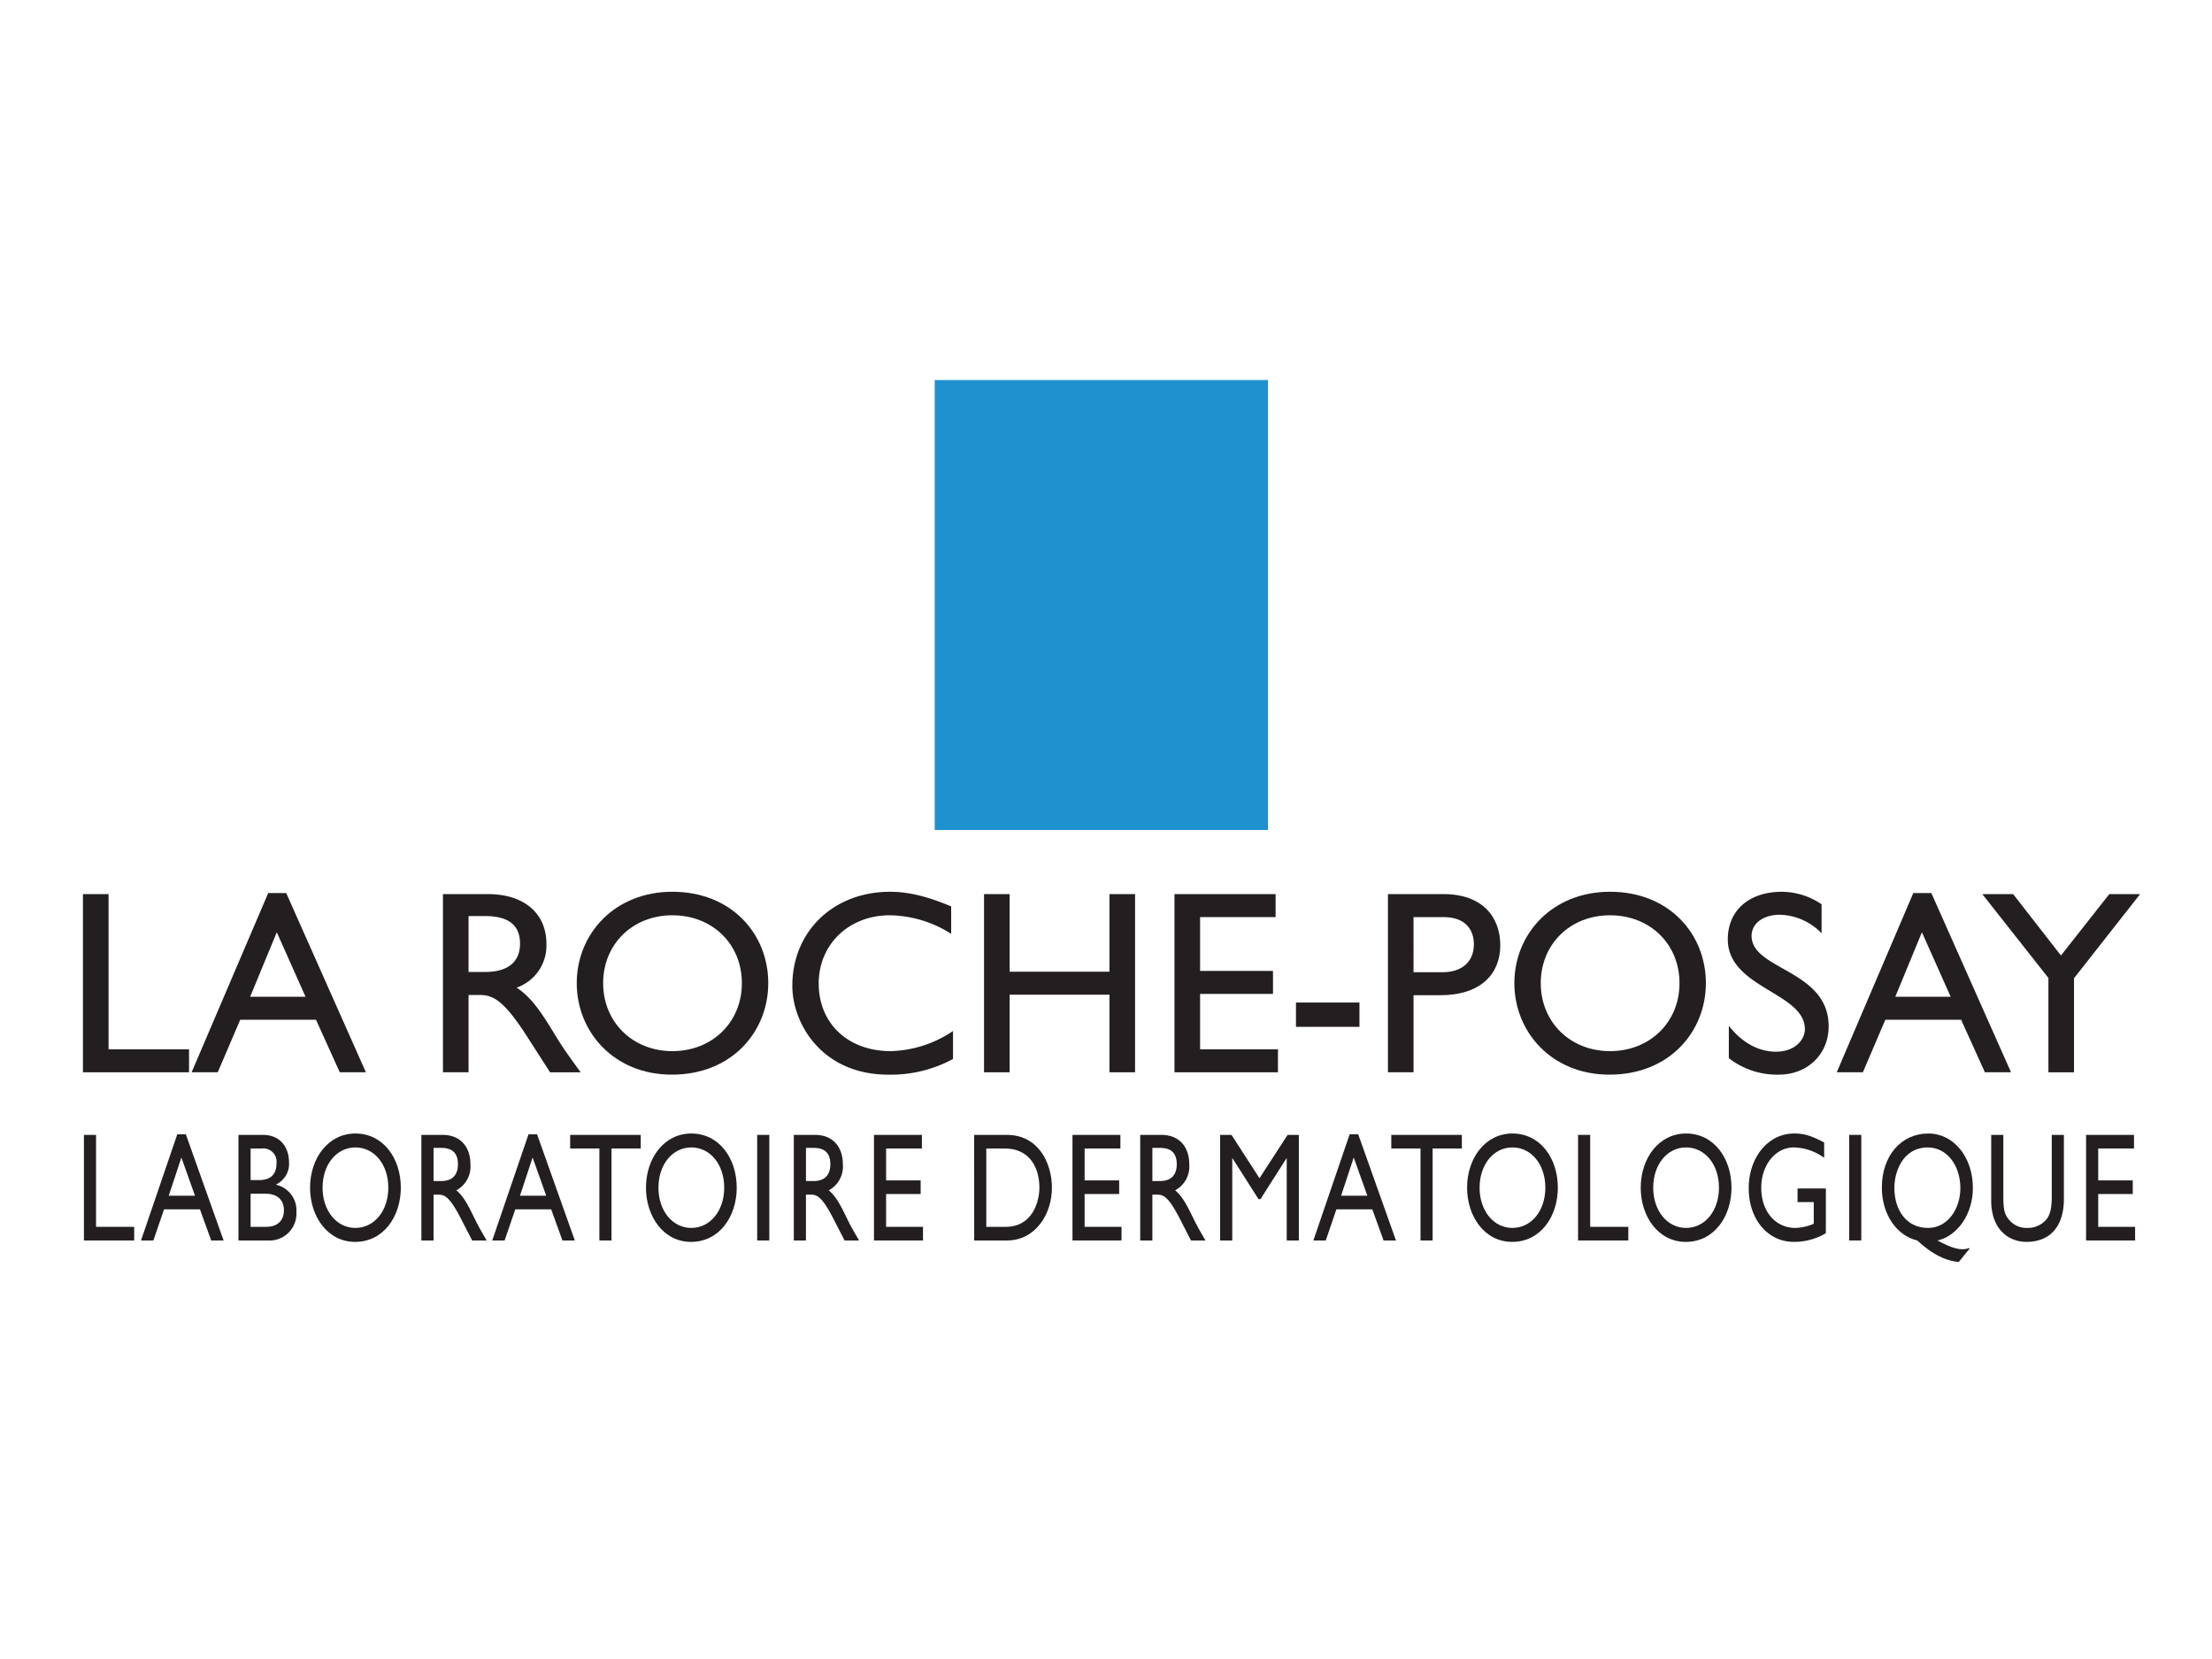 <svg id="Layer_1" data-name="Layer 1" xmlns="http://www.w3.org/2000/svg" width="400" height="300" viewBox="0 0 400 300">
  <title>logos-dinkbit</title>
  <g>
    <rect x="169.024" y="68.724" width="60.27" height="81.365" fill="#1e91cf"/>
    <polygon points="17.37 221.852 24.265 221.852 24.265 224.315 15.175 224.315 15.175 205.225 17.37 205.225 17.37 221.852" fill="#231f20"/>
    <path d="M30.514,216.225h4.747L32.8,209.312Zm9.92,8.09H38.194l-2.036-5.627H29.663l-1.925,5.627H25.5l6.56-19.2h1.546Z" fill="#231f20"/>
    <g>
      <path d="M45.318,221.852h2.754c2.575,0,3.27-1.6,3.27-3.023,0-1.735-1.075-2.967-3.381-2.967H45.318Zm0-8.452h1.456c2.172,0,3.225-1.008,3.225-3.052a2.389,2.389,0,0,0-2.665-2.66H45.318Zm-2.195-8.174h4.435c3.292,0,4.7,2.463,4.7,4.871a4.121,4.121,0,0,1-2.328,4.087v.056A4.753,4.753,0,0,1,53.6,219.22a4.869,4.869,0,0,1-5.24,5.095h-5.24Z" fill="#231f20"/>
      <path d="M64.263,222.048c3.428,0,5.957-3.107,5.957-7.278,0-4.2-2.529-7.278-5.957-7.278-3.4,0-5.933,3.08-5.933,7.278,0,4.171,2.531,7.278,5.933,7.278m0-17.075c5.04,0,8.218,4.479,8.218,9.8,0,5.151-3.091,9.8-8.261,9.8-4.995,0-8.151-4.619-8.151-9.8,0-5.29,3.246-9.8,8.194-9.8" fill="#231f20"/>
      <path d="M78.4,213.567h1.41c2.351,0,3.023-1.512,3-3.106-.022-1.793-.875-2.884-3-2.884H78.4Zm1.658-8.342c3.089,0,5.014,2.043,5.014,5.347a4.868,4.868,0,0,1-2.553,4.674c1.389,1.147,2.241,2.912,3.4,5.291.65,1.315,1.031,1.959,2.084,3.779h-2.62L83.367,220.4c-2.015-3.919-2.934-4.365-4.053-4.365H78.4v8.284H76.2v-19.09Z" fill="#231f20"/>
    </g>
    <path d="M94.027,216.225h4.748l-2.464-6.913Zm9.919,8.09h-2.239l-2.037-5.627H93.178l-1.928,5.627H89.013l6.56-19.2h1.545Z" fill="#231f20"/>
    <polygon points="115.866 207.688 110.581 207.688 110.581 224.315 108.387 224.315 108.387 207.688 103.102 207.688 103.102 205.225 115.866 205.225 115.866 207.688" fill="#231f20"/>
    <path d="M125.006,222.048c3.425,0,5.955-3.107,5.955-7.278,0-4.2-2.53-7.278-5.955-7.278-3.4,0-5.936,3.08-5.936,7.278,0,4.171,2.533,7.278,5.936,7.278m0-17.075c5.037,0,8.216,4.479,8.216,9.8,0,5.151-3.09,9.8-8.262,9.8-4.993,0-8.149-4.619-8.149-9.8,0-5.29,3.246-9.8,8.2-9.8" fill="#231f20"/>
    <rect x="136.921" y="205.225" width="2.194" height="19.09" fill="#231f20"/>
    <path d="M145.744,213.567h1.41c2.351,0,3.024-1.512,3-3.106-.024-1.793-.874-2.884-3-2.884h-1.41Zm1.657-8.342c3.091,0,5.016,2.043,5.016,5.347a4.868,4.868,0,0,1-2.553,4.674c1.388,1.147,2.239,2.912,3.4,5.291.648,1.315,1.029,1.959,2.081,3.779h-2.619l-2.015-3.919c-2.015-3.919-2.934-4.365-4.053-4.365h-.918v8.284h-2.194v-19.09Z" fill="#231f20"/>
    <polygon points="166.706 207.688 160.235 207.688 160.235 213.454 166.482 213.454 166.482 215.917 160.235 215.917 160.235 221.852 166.907 221.852 166.907 224.315 158.041 224.315 158.041 205.225 166.706 205.225 166.706 207.688" fill="#231f20"/>
    <path d="M178.353,221.852h3.493c4.971,0,6.112-4.73,6.112-7.082,0-3.834-1.947-7.082-6.224-7.082h-3.381Zm-2.194-16.627h5.932c5.642,0,8.128,5.039,8.128,9.545,0,4.9-3.068,9.545-8.1,9.545h-5.955Z" fill="#231f20"/>
    <polygon points="202.604 207.688 196.133 207.688 196.133 213.454 202.381 213.454 202.381 215.917 196.133 215.917 196.133 221.852 202.807 221.852 202.807 224.315 193.94 224.315 193.94 205.225 202.604 205.225 202.604 207.688" fill="#231f20"/>
    <path d="M208.386,213.567h1.409c2.35,0,3.023-1.512,3-3.106-.022-1.793-.873-2.884-3-2.884h-1.409Zm1.657-8.342c3.089,0,5.015,2.043,5.015,5.347a4.868,4.868,0,0,1-2.554,4.674c1.389,1.147,2.239,2.912,3.4,5.291.65,1.315,1.031,1.959,2.083,3.779H215.37l-2.014-3.919c-2.015-3.919-2.933-4.365-4.053-4.365h-.917v8.284h-2.2v-19.09Z" fill="#231f20"/>
    <polygon points="234.875 224.315 232.681 224.315 232.681 209.452 232.637 209.452 227.933 216.842 227.575 216.842 222.874 209.452 222.831 209.452 222.831 224.315 220.635 224.315 220.635 205.225 222.694 205.225 227.755 213.063 232.839 205.225 234.875 205.225 234.875 224.315" fill="#231f20"/>
    <path d="M242.514,216.225h4.747l-2.463-6.913Zm9.92,8.09h-2.24l-2.038-5.627h-6.492l-1.925,5.627H237.5l6.562-19.2h1.546Z" fill="#231f20"/>
    <polygon points="264.353 207.688 259.069 207.688 259.069 224.315 256.874 224.315 256.874 207.688 251.591 207.688 251.591 205.225 264.353 205.225 264.353 207.688" fill="#231f20"/>
    <path d="M273.492,222.048c3.426,0,5.956-3.107,5.956-7.278,0-4.2-2.53-7.278-5.956-7.278-3.4,0-5.934,3.08-5.934,7.278,0,4.171,2.53,7.278,5.934,7.278m0-17.075c5.039,0,8.216,4.479,8.216,9.8,0,5.151-3.088,9.8-8.261,9.8-4.993,0-8.151-4.619-8.151-9.8,0-5.29,3.247-9.8,8.2-9.8" fill="#231f20"/>
    <polygon points="287.558 221.852 294.454 221.852 294.454 224.315 285.363 224.315 285.363 205.225 287.558 205.225 287.558 221.852" fill="#231f20"/>
    <g>
      <path d="M304.891,222.048c3.425,0,5.955-3.107,5.955-7.278,0-4.2-2.529-7.278-5.955-7.278-3.4,0-5.935,3.08-5.935,7.278,0,4.171,2.531,7.278,5.935,7.278m0-17.075c5.037,0,8.217,4.479,8.217,9.8,0,5.151-3.091,9.8-8.263,9.8-4.993,0-8.151-4.619-8.151-9.8,0-5.29,3.248-9.8,8.2-9.8" fill="#231f20"/>
      <path d="M330.173,223a11.172,11.172,0,0,1-5.82,1.568c-4.681,0-8.129-4.088-8.129-9.687,0-5.626,3.538-9.909,8.2-9.909,1.79,0,3.044.365,5.441,1.624v2.771a9.7,9.7,0,0,0-5.485-1.876c-3.316,0-5.889,3.163-5.889,7.306,0,4.254,2.552,7.25,6.179,7.25a8.828,8.828,0,0,0,3.314-.756v-3.919h-2.932v-2.462h5.126Z" fill="#231f20"/>
    </g>
    <rect x="334.388" y="205.225" width="2.193" height="19.09" fill="#231f20"/>
    <g>
      <path d="M342.561,214.8c0,3.863,2.037,7.25,6.112,7.25,3.4,0,5.823-3.3,5.823-7.193,0-4.171-2.486-7.362-5.867-7.362-4.568,0-6.068,4.421-6.068,7.306m7.837,9.489v.056c2.687,1.427,4.21,1.875,5.71,1.344l.067.083-1.97,2.435c-2.957-.279-5.374-1.931-7.5-3.89-3.785-.9-6.406-4.786-6.406-9.544,0-5.767,3.472-9.8,8.42-9.8,4.568,0,8.04,4.255,8.04,9.853,0,4.619-2.666,8.594-6.36,9.489Z" fill="#231f20"/>
      <path d="M373.218,216.814c0,4.674-2.24,7.754-6.785,7.754-3.224,0-6.359-2.268-6.359-7.474V205.225h2.195v11.281c0,2.154.224,3.051.917,3.919a4.04,4.04,0,0,0,3.293,1.623,4.452,4.452,0,0,0,3.582-1.539c.784-.98.963-2.38.963-4.171V205.225h2.194Z" fill="#231f20"/>
    </g>
    <polygon points="385.894 207.688 379.423 207.688 379.423 213.454 385.671 213.454 385.671 215.917 379.423 215.917 379.423 221.852 386.095 221.852 386.095 224.315 377.229 224.315 377.229 205.225 385.894 205.225 385.894 207.688" fill="#231f20"/>
    <polygon points="19.63 189.748 34.182 189.748 34.182 193.905 15 193.905 15 161.684 19.63 161.684 19.63 189.748" fill="#231f20"/>
    <path d="M45.235,180.25H55.252l-5.2-11.668ZM66.165,193.9H61.44l-4.3-9.5H43.44l-4.063,9.5H34.653L48.5,161.495h3.259Z" fill="#231f20"/>
    <g>
      <path d="M84.73,175.763h2.976c4.96,0,6.379-2.552,6.33-5.245-.047-3.023-1.843-4.866-6.33-4.866H84.73Zm3.5-14.08c6.519,0,10.582,3.448,10.582,9.023a8.06,8.06,0,0,1-5.386,7.891c2.929,1.938,4.724,4.914,7.18,8.93,1.37,2.221,2.173,3.306,4.394,6.378H99.469l-4.251-6.614c-4.252-6.614-6.19-7.371-8.552-7.371H84.73V193.9H80.1V161.683Z" fill="#231f20"/>
      <path d="M121.588,190.078c7.228,0,12.567-5.244,12.567-12.284,0-7.088-5.339-12.284-12.567-12.284-7.182,0-12.52,5.2-12.52,12.284,0,7.041,5.338,12.284,12.52,12.284m0-28.82c10.63,0,17.339,7.559,17.339,16.536,0,8.694-6.52,16.536-17.433,16.536-10.536,0-17.2-7.8-17.2-16.536,0-8.929,6.852-16.536,17.293-16.536" fill="#231f20"/>
      <path d="M172,168.865a21.216,21.216,0,0,0-11.1-3.354c-7.37,0-12.851,5.243-12.851,12.331,0,7.229,5.291,12.236,13.041,12.236a21.1,21.1,0,0,0,11.242-3.637V191.5a23.611,23.611,0,0,1-11.668,2.834c-12.1,0-17.386-9.307-17.386-16.064,0-9.826,7.416-17.008,17.669-17.008,3.307,0,6.662.8,11.056,2.645Z" fill="#231f20"/>
    </g>
    <polygon points="205.255 193.905 200.624 193.905 200.624 179.872 182.577 179.872 182.577 193.905 177.946 193.905 177.946 161.684 182.577 161.684 182.577 175.716 200.624 175.716 200.624 161.684 205.255 161.684 205.255 193.905" fill="#231f20"/>
    <polygon points="230.669 165.841 217.017 165.841 217.017 175.574 230.198 175.574 230.198 179.732 217.017 179.732 217.017 189.748 231.095 189.748 231.095 193.905 212.385 193.905 212.385 161.684 230.669 161.684 230.669 165.841" fill="#231f20"/>
    <rect x="234.353" y="181.29" width="11.48" height="4.394" fill="#231f20"/>
    <g>
      <path d="M255.613,175.81h5.244c3.45,0,5.669-1.843,5.669-5.056,0-2.361-1.275-4.912-5.48-4.912h-5.433Zm5.433-14.127c7.041,0,10.253,4.158,10.253,9.26,0,5.056-3.4,9.024-10.866,9.024h-4.819V193.9h-4.63V161.683Z" fill="#231f20"/>
      <path d="M291.138,190.078c7.229,0,12.568-5.244,12.568-12.284,0-7.088-5.339-12.284-12.568-12.284-7.181,0-12.519,5.2-12.519,12.284,0,7.041,5.338,12.284,12.519,12.284m0-28.82c10.632,0,17.339,7.559,17.339,16.536,0,8.694-6.519,16.536-17.432,16.536-10.537,0-17.2-7.8-17.2-16.536,0-8.929,6.85-16.536,17.29-16.536" fill="#231f20"/>
      <path d="M329.4,168.77a10.83,10.83,0,0,0-7.559-3.354c-2.977,0-5.1,1.559-5.1,3.827,0,6.19,13.937,6.1,13.937,16.347,0,5.056-3.828,8.74-9.024,8.74a14.206,14.206,0,0,1-9.024-2.977V185.5c2.363,3.024,5.339,4.677,8.506,4.677,3.59,0,5.244-2.268,5.244-4.063,0-6.662-13.939-7.417-13.939-16.252,0-5.244,3.875-8.6,9.78-8.6a12.878,12.878,0,0,1,7.181,2.267Z" fill="#231f20"/>
    </g>
    <path d="M342.726,180.25h10.017l-5.2-11.668ZM363.657,193.9h-4.726l-4.3-9.5h-13.7l-4.063,9.5h-4.724l13.842-32.41h3.262Z" fill="#231f20"/>
    <polygon points="381.425 161.683 387 161.683 375.047 176.896 375.047 193.905 370.418 193.905 370.418 176.849 358.465 161.683 364.04 161.683 372.685 172.786 381.425 161.683" fill="#231f20"/>
  </g>
</svg>

